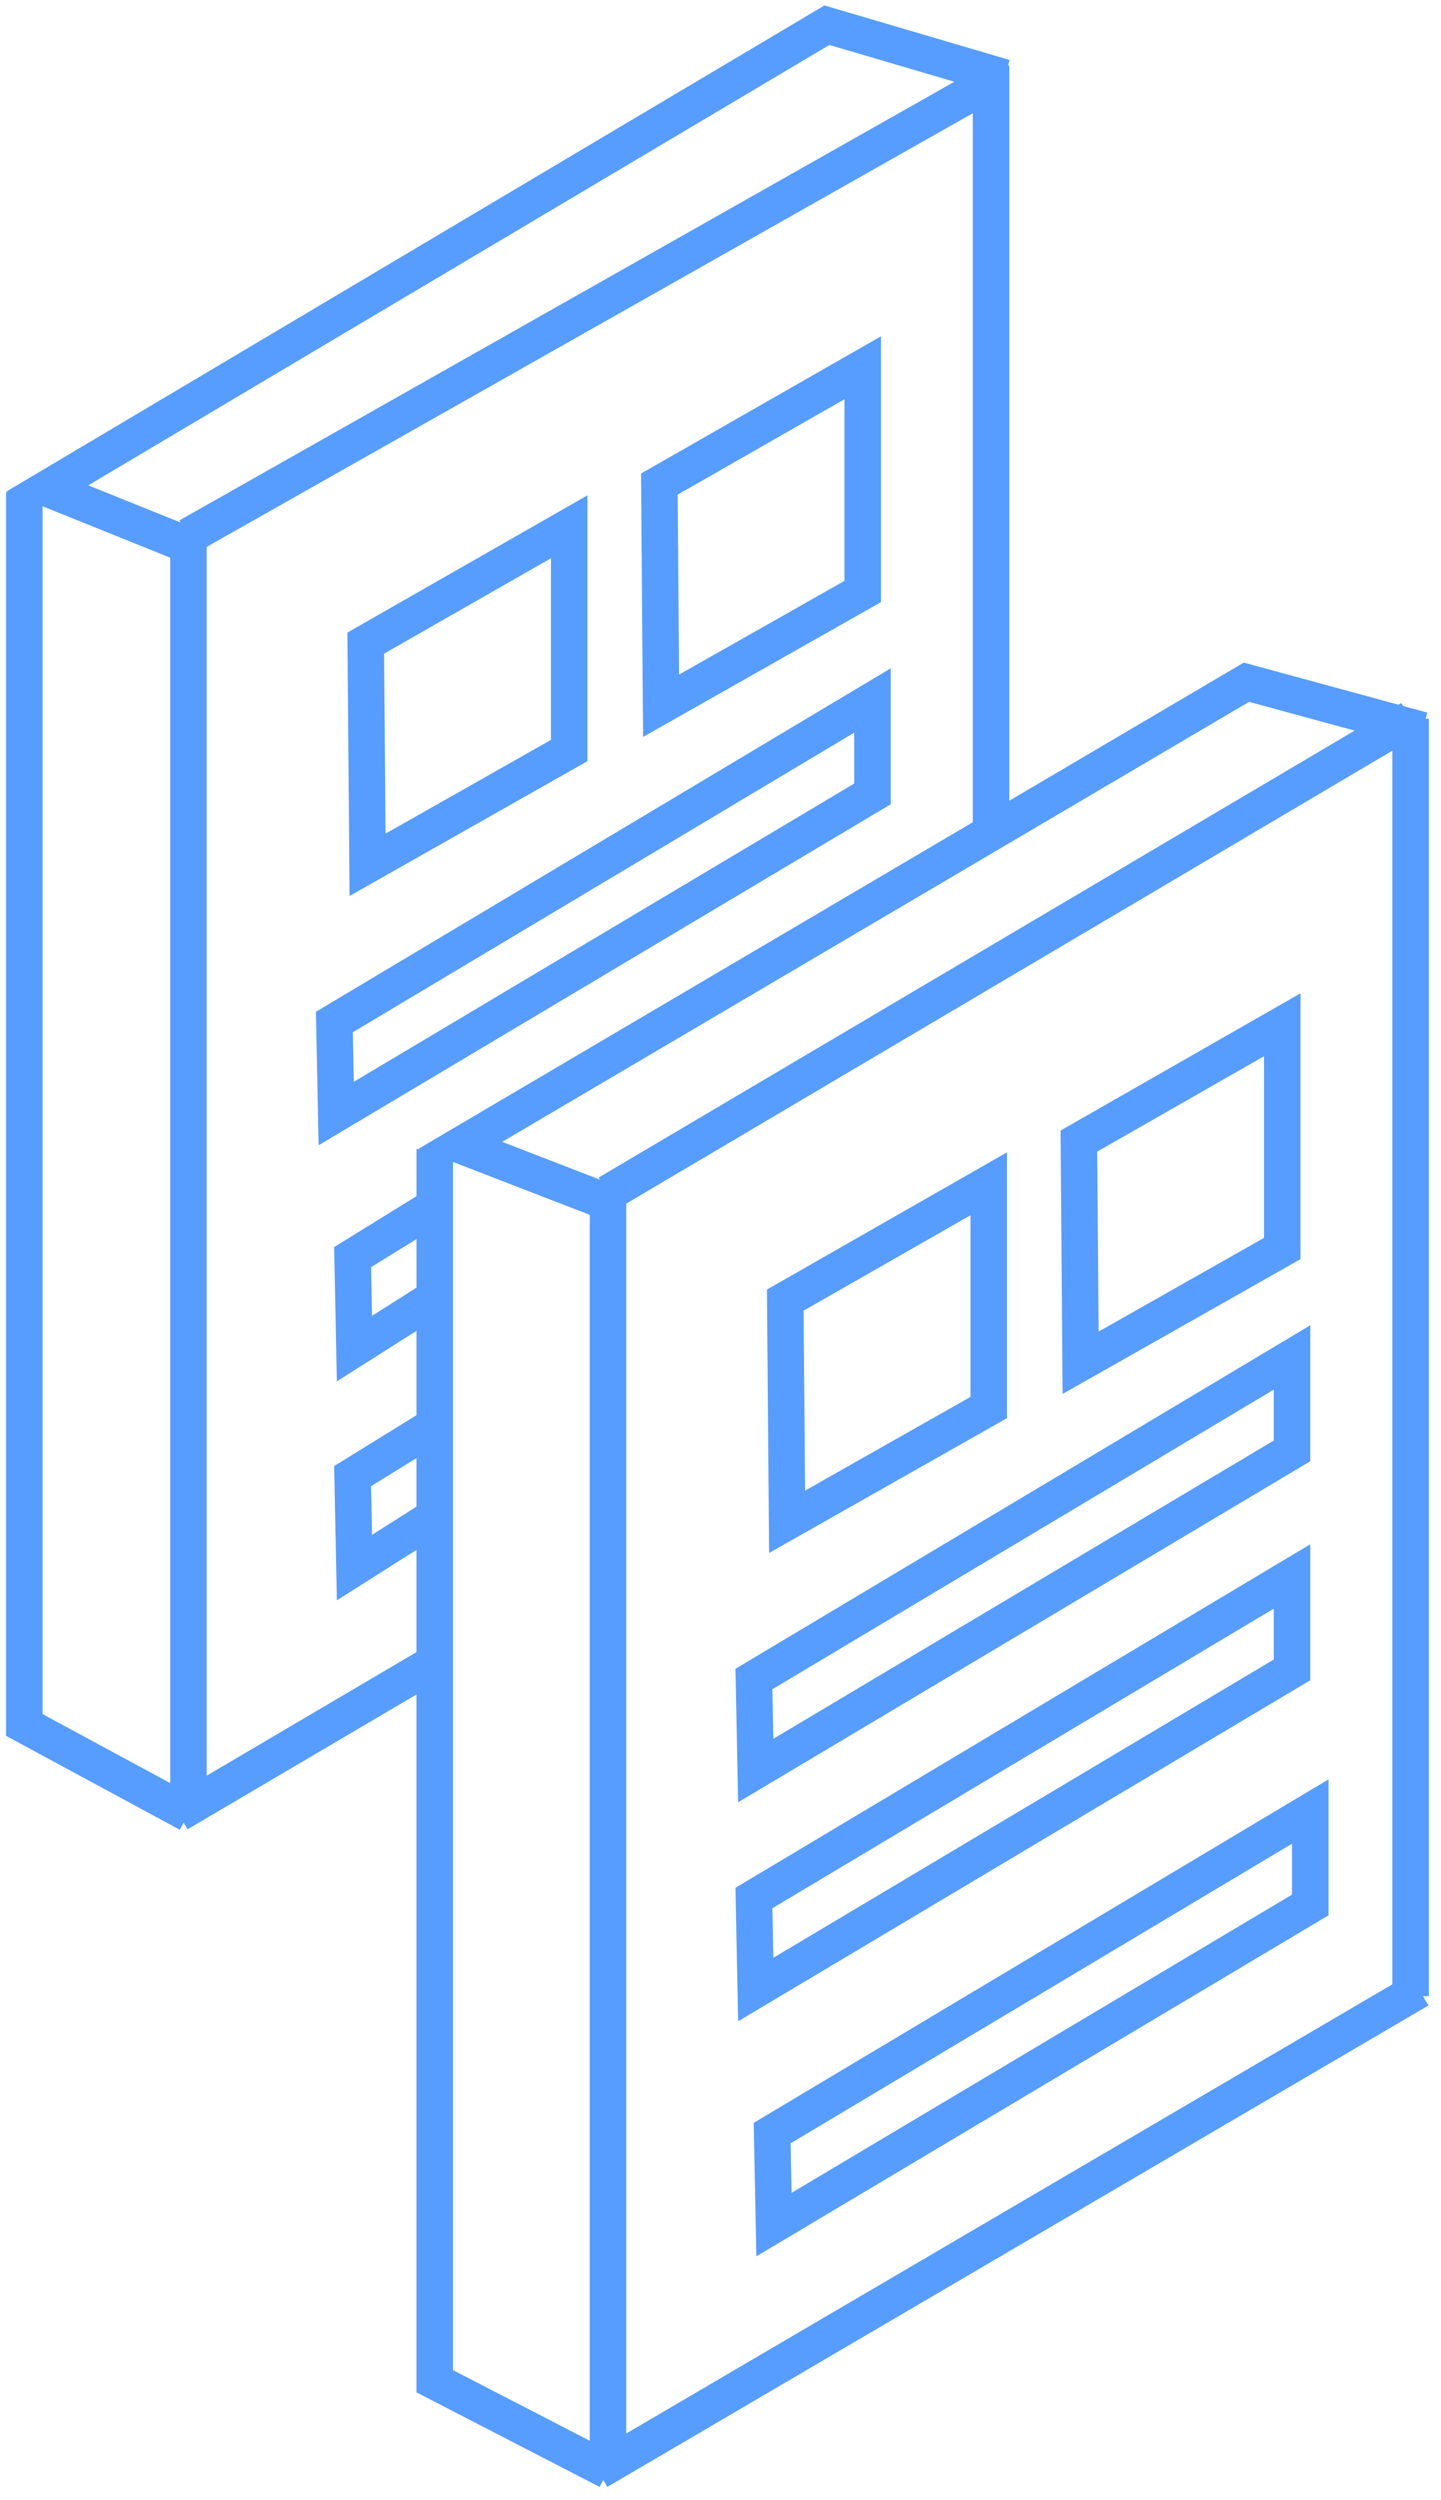 <svg width="79" height="137" viewBox="0 0 79 137" fill="none" xmlns="http://www.w3.org/2000/svg">
<path d="M53.824 4.923L54.783 5.205L55.348 3.287L54.389 3.004L53.824 4.923ZM45.332 1.382L45.615 0.422L45.197 0.299L44.822 0.522L45.332 1.382ZM2.59 26.766L2.079 25.907L0.341 26.939L2.216 27.694L2.59 26.766ZM54.389 3.004L45.615 0.422L45.05 2.341L53.824 4.923L54.389 3.004ZM44.822 0.522L2.079 25.907L3.1 27.626L45.843 2.241L44.822 0.522ZM2.216 27.694L9.787 30.742L10.534 28.887L2.963 25.839L2.216 27.694Z" fill="#579CFF"/>
<path d="M1.332 26.971V94.519L10.332 99.382" stroke="#579CFF" stroke-width="2" stroke-miterlimit="10"/>
<path d="M24 78L19.332 80.882L19.432 85.895L24 83" stroke="#579CFF" stroke-width="2" stroke-miterlimit="10"/>
<path d="M24 66L19.332 68.882L19.432 73.895L24 71" stroke="#579CFF" stroke-width="2" stroke-miterlimit="10"/>
<path d="M47.832 43.501L18.432 61.015L18.332 56.001L47.832 38.382L47.832 43.501Z" stroke="#579CFF" stroke-width="2" stroke-miterlimit="10"/>
<path d="M31.205 41.125L20.151 47.386L20.051 35.239L31.205 28.866V41.125Z" stroke="#579CFF" stroke-width="2" stroke-miterlimit="10"/>
<path d="M47.297 32.411L36.242 38.672L36.148 26.525L47.297 20.152V32.411Z" stroke="#579CFF" stroke-width="2" stroke-miterlimit="10"/>
<path d="M10.332 29.382V99.382" stroke="#579CFF" stroke-width="2" stroke-miterlimit="10"/>
<path d="M54.332 3.588L54.332 45.5" stroke="#579CFF" stroke-width="2" stroke-miterlimit="10"/>
<path d="M54.766 4.245L10.334 29.382" stroke="#579CFF" stroke-width="2" stroke-miterlimit="10"/>
<path d="M24 91L9.776 99.374" stroke="#579CFF" stroke-width="2" stroke-miterlimit="10"/>
<path d="M77.984 40.011L68.331 37.382L25.242 62.755L33.159 65.815" stroke="#579CFF" stroke-width="2" stroke-miterlimit="10"/>
<path d="M23.833 62.962L23.832 130.479L33.332 135.382" stroke="#579CFF" stroke-width="2" stroke-miterlimit="10"/>
<path d="M71.832 104.382L42.432 121.895L42.332 116.882L71.832 99.262L71.832 104.382Z" stroke="#579CFF" stroke-width="2" stroke-miterlimit="10"/>
<path d="M70.832 91.501L41.432 109.015L41.332 104.001L70.832 86.382L70.832 91.501Z" stroke="#579CFF" stroke-width="2" stroke-miterlimit="10"/>
<path d="M70.832 79.501L41.432 97.015L41.332 92.001L70.832 74.382L70.832 79.501Z" stroke="#579CFF" stroke-width="2" stroke-miterlimit="10"/>
<path d="M54.205 77.125L43.151 83.386L43.051 71.239L54.205 64.866V77.125Z" stroke="#579CFF" stroke-width="2" stroke-miterlimit="10"/>
<path d="M70.297 68.411L59.242 74.672L59.148 62.525L70.297 56.152V68.411Z" stroke="#579CFF" stroke-width="2" stroke-miterlimit="10"/>
<path d="M33.332 65.382V135.382" stroke="#579CFF" stroke-width="2" stroke-miterlimit="10"/>
<path d="M77.332 39.382V109.382" stroke="#579CFF" stroke-width="2" stroke-miterlimit="10"/>
<path d="M77.332 39.382L33.332 65.382" stroke="#579CFF" stroke-width="2" stroke-miterlimit="10"/>
<path d="M77.803 109.027L32.79 135.406" stroke="#579CFF" stroke-width="2" stroke-miterlimit="10"/>
</svg>
